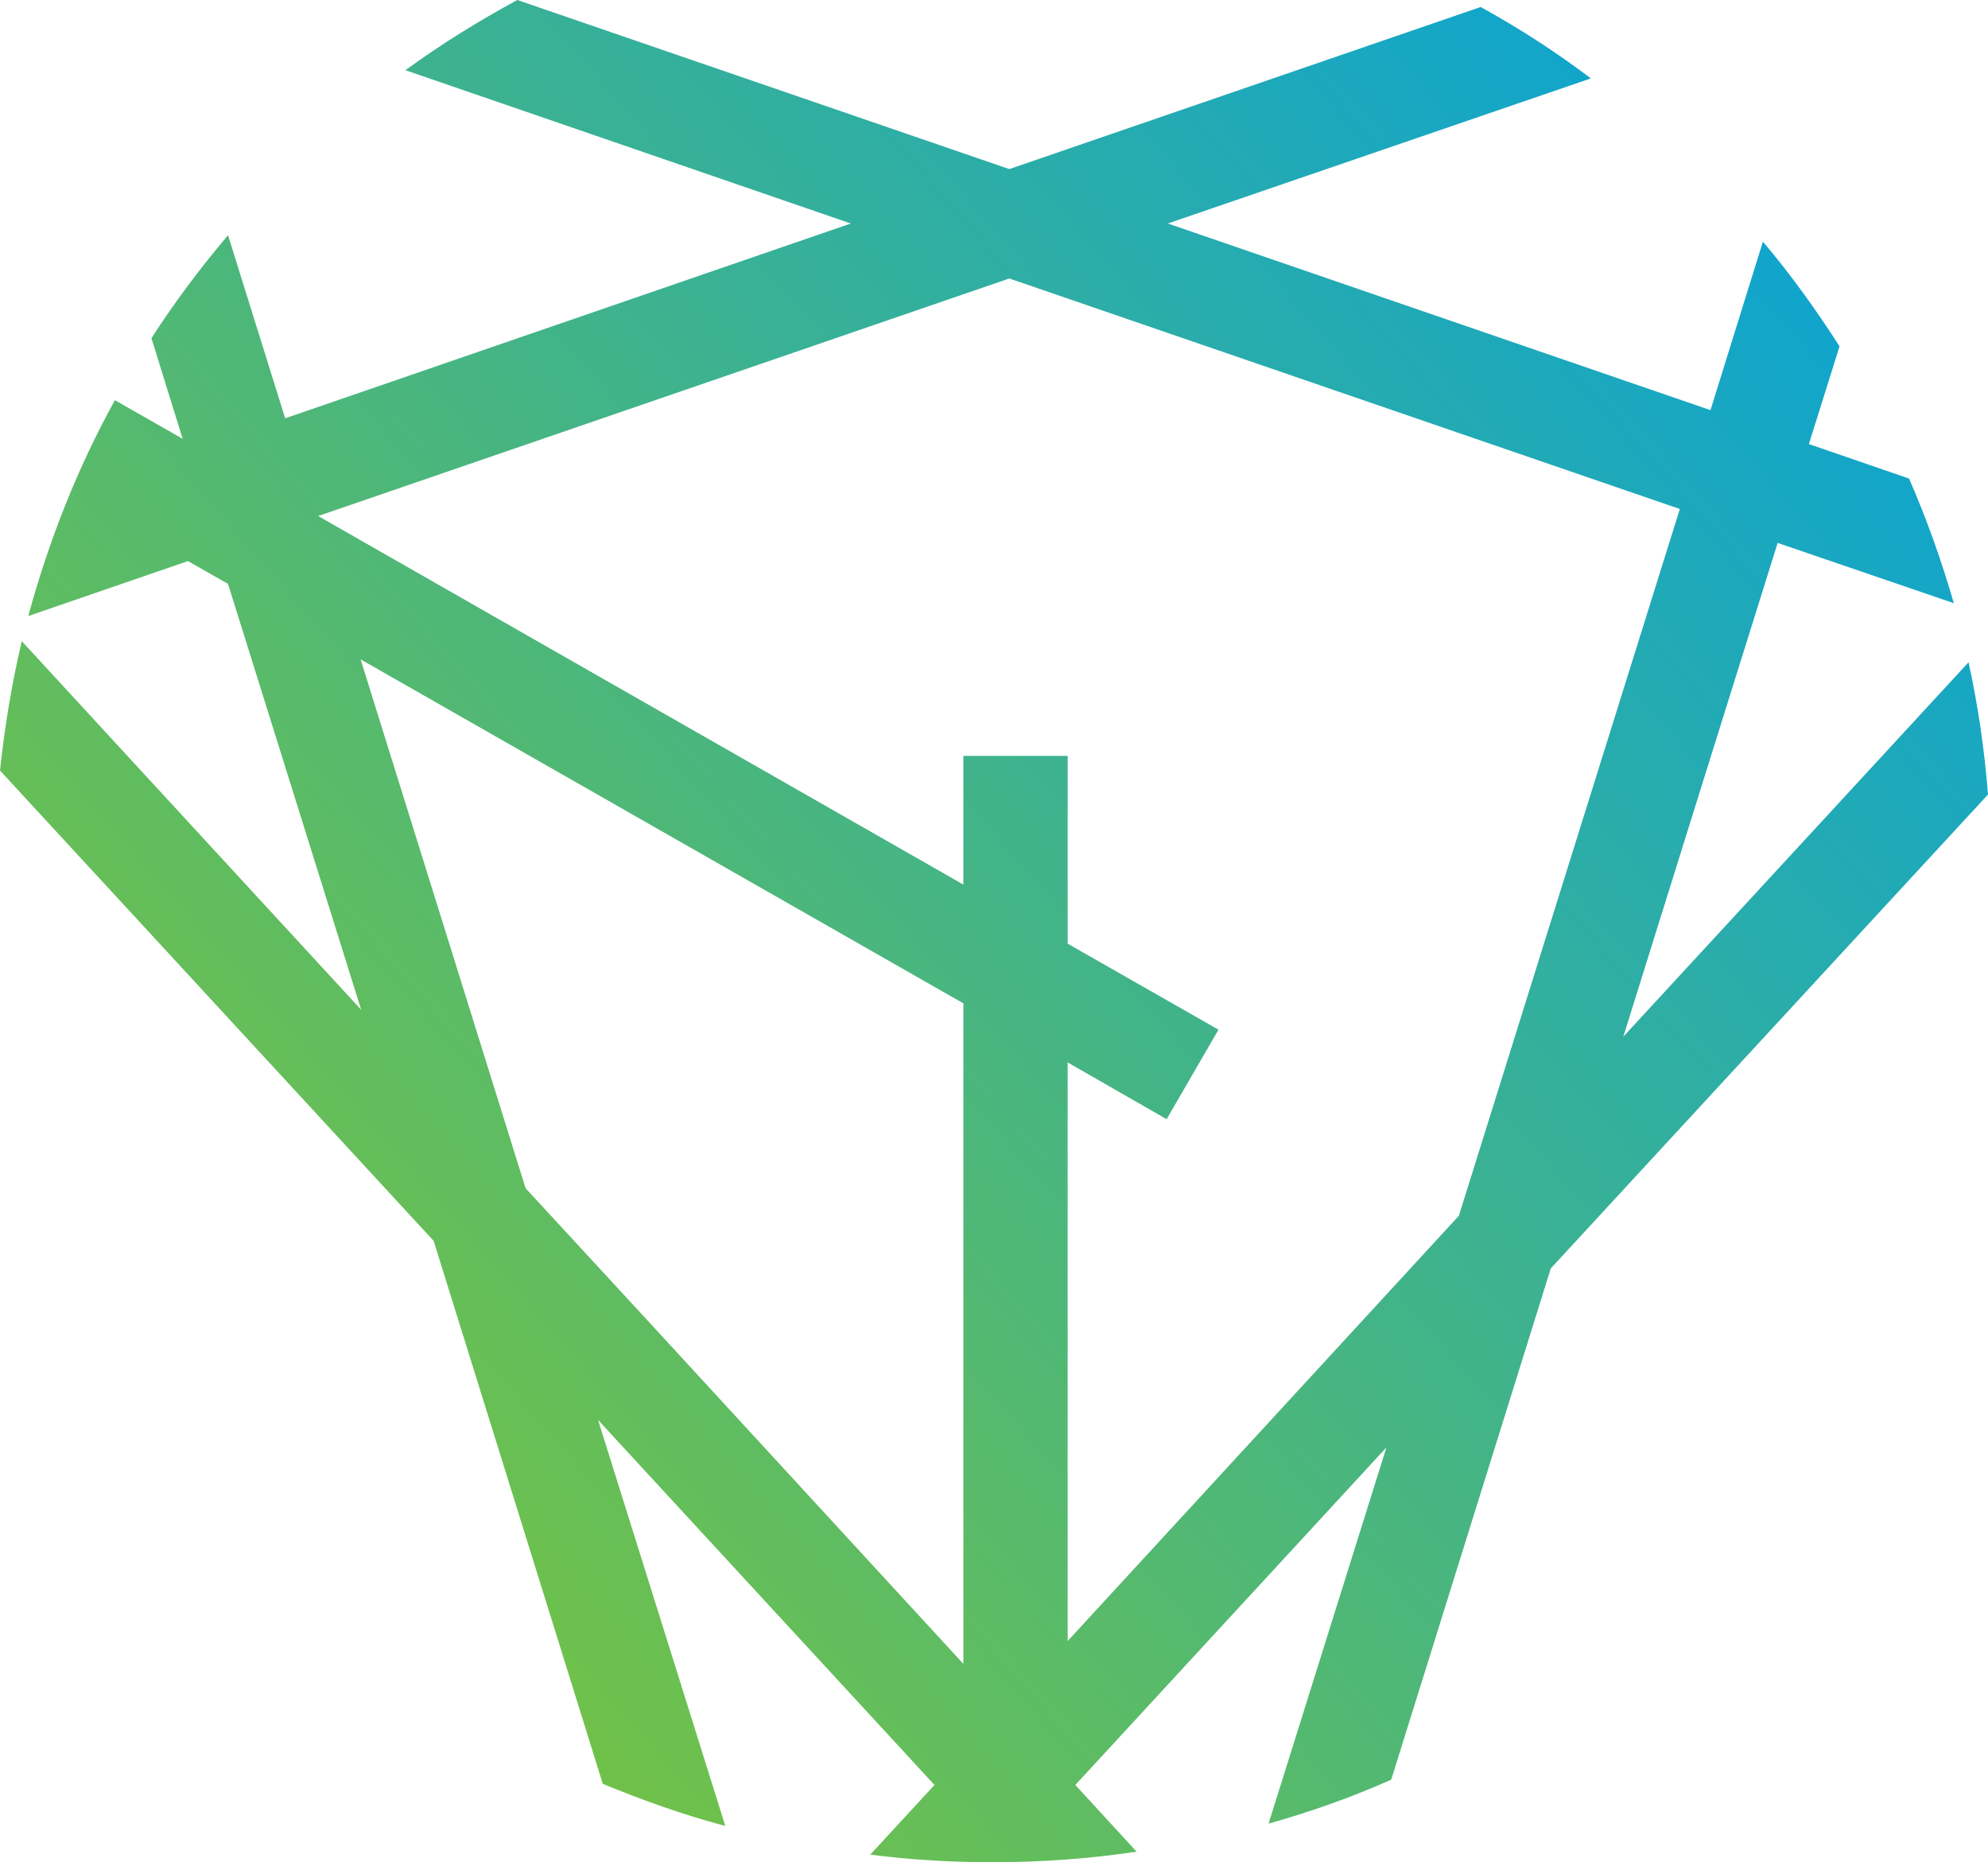 <?xml version="1.0" encoding="UTF-8"?> <svg xmlns="http://www.w3.org/2000/svg" width="63" height="59" viewBox="0 0 63 59" fill="none"><path fill-rule="evenodd" clip-rule="evenodd" d="M46.923 0.222C48.137 0.89 49.313 1.65 50.415 2.484L37.008 7.081L54.205 12.994L55.867 7.655C56.745 8.693 57.548 9.806 58.295 10.973L57.324 14.069L60.498 15.162C61.058 16.441 61.525 17.758 61.917 19.111L56.334 17.201L54.112 24.301L51.442 32.846L62.384 20.983C62.683 22.354 62.888 23.745 63 25.172L49.145 40.186L44.122 56.275L44.085 56.386C42.834 56.943 41.527 57.406 40.201 57.777L43.936 45.858L34.077 56.553L36.019 58.666C34.525 58.889 33.012 59 31.463 59C30.156 59 28.849 58.926 27.579 58.759L29.614 56.553L18.952 44.987L22.985 57.851C21.66 57.499 20.353 57.035 19.102 56.516L13.743 39.315L0 24.412C0.149 23.022 0.373 21.65 0.691 20.315L11.446 31.993L9.84 26.859L7.226 18.499L5.956 17.776L0.896 19.518C1.55 17.109 2.465 14.81 3.641 12.679L5.788 13.902L4.799 10.714C5.527 9.583 6.349 8.489 7.226 7.451L9.037 13.253L26.963 7.081L12.847 2.224C13.967 1.409 15.162 0.667 16.394 0L31.985 5.357L46.923 0.222ZM38.614 32.623L33.834 29.898V23.948H30.529V28.026L10.083 16.349L31.985 8.823L53.234 16.126L46.232 38.518L33.834 51.993V33.661L36.971 35.459L38.614 32.623ZM11.427 20.89L30.529 31.789V52.716L20.521 41.836L16.656 37.647L11.427 20.89Z" fill="url(#paint0_linear_0_23)"></path><defs><linearGradient id="paint0_linear_0_23" x1="64.147" y1="1.312" x2="-0.743" y2="58.153" gradientUnits="userSpaceOnUse"><stop stop-color="#00A0E3"></stop><stop offset="1" stop-color="#8AC926"></stop></linearGradient></defs></svg> 